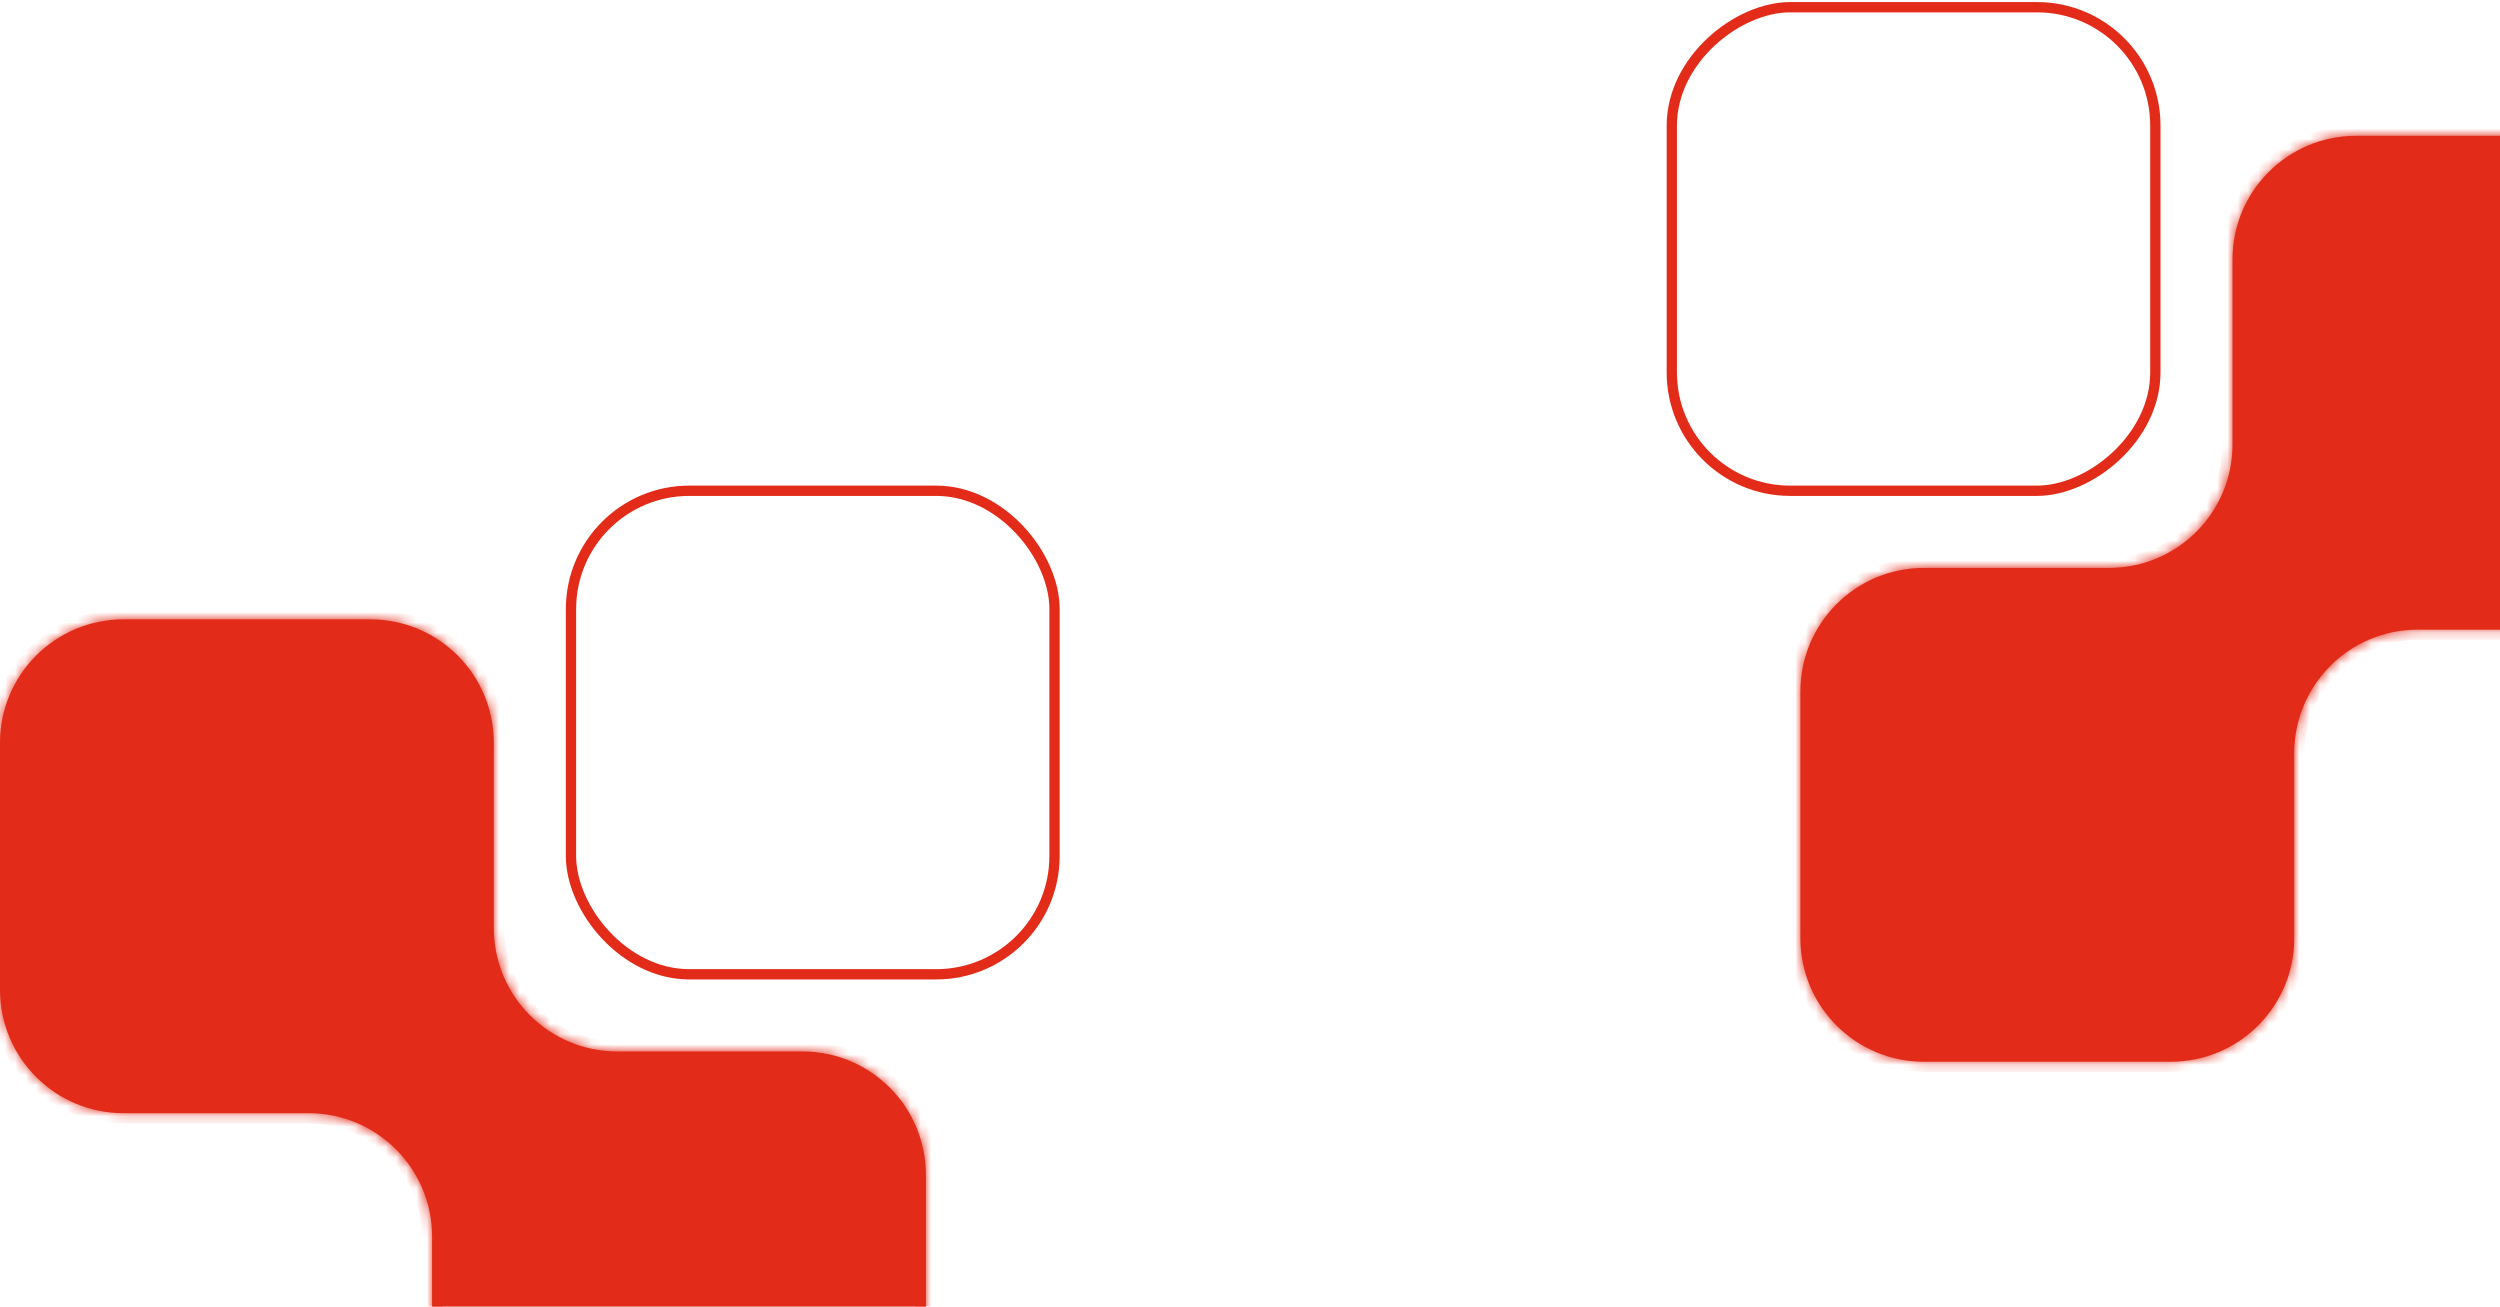 <svg width="243" height="127" viewBox="0 0 243 127" fill="none" xmlns="http://www.w3.org/2000/svg">
<mask id="path-1-inside-1_1126_32328" fill="white">
<path fill-rule="evenodd" clip-rule="evenodd" d="M265 25.202C265 18.575 259.627 13.202 253 13.202H229C222.373 13.202 217 18.575 217 25.202V43.202C217 49.83 211.627 55.202 205 55.202H187C180.373 55.202 175 60.575 175 67.202V91.202C175 97.83 180.373 103.202 187 103.202H211C217.627 103.202 223 97.83 223 91.202V73.202C223 66.575 228.373 61.202 235 61.202H253C259.627 61.202 265 55.83 265 49.202V25.202Z"/>
</mask>
<path fill-rule="evenodd" clip-rule="evenodd" d="M265 25.202C265 18.575 259.627 13.202 253 13.202H229C222.373 13.202 217 18.575 217 25.202V43.202C217 49.83 211.627 55.202 205 55.202H187C180.373 55.202 175 60.575 175 67.202V91.202C175 97.83 180.373 103.202 187 103.202H211C217.627 103.202 223 97.83 223 91.202V73.202C223 66.575 228.373 61.202 235 61.202H253C259.627 61.202 265 55.83 265 49.202V25.202Z" fill="#E32B19"/>
<path d="M229 14.202H253V12.202H229V14.202ZM218 43.202V25.202H216V43.202H218ZM187 56.202H205V54.202H187V56.202ZM176 91.202V67.202H174V91.202H176ZM211 102.202H187V104.202H211V102.202ZM222 73.202V91.202H224V73.202H222ZM253 60.202H235V62.202H253V60.202ZM264 25.202V49.202H266V25.202H264ZM253 62.202C260.18 62.202 266 56.382 266 49.202H264C264 55.277 259.075 60.202 253 60.202V62.202ZM224 73.202C224 67.127 228.925 62.202 235 62.202V60.202C227.82 60.202 222 66.022 222 73.202H224ZM211 104.202C218.18 104.202 224 98.382 224 91.202H222C222 97.277 217.075 102.202 211 102.202V104.202ZM174 91.202C174 98.382 179.82 104.202 187 104.202V102.202C180.925 102.202 176 97.277 176 91.202H174ZM187 54.202C179.82 54.202 174 60.022 174 67.202H176C176 61.127 180.925 56.202 187 56.202V54.202ZM216 43.202C216 49.277 211.075 54.202 205 54.202V56.202C212.18 56.202 218 50.382 218 43.202H216ZM253 14.202C259.075 14.202 264 19.127 264 25.202H266C266 18.022 260.18 12.202 253 12.202V14.202ZM229 12.202C221.82 12.202 216 18.022 216 25.202H218C218 19.127 222.925 14.202 229 14.202V12.202Z" fill="#E32B19" mask="url(#path-1-inside-1_1126_32328)"/>
<rect x="162.5" y="47.702" width="47" height="47" rx="11.5" transform="rotate(-90 162.5 47.702)" stroke="#E32B19"/>
<mask id="path-4-inside-2_1126_32328" fill="white">
<path fill-rule="evenodd" clip-rule="evenodd" d="M78 150.202C84.627 150.202 90 144.83 90 138.202L90 114.202C90 107.575 84.627 102.202 78 102.202L60 102.202C53.373 102.202 48 96.83 48 90.202L48 72.202C48 65.575 42.627 60.202 36 60.202L12 60.202C5.373 60.202 -7.04529e-07 65.575 -1.57361e-06 72.202L-4.72083e-06 96.202C-5.58991e-06 102.83 5.373 108.202 12 108.202L30 108.202C36.627 108.202 42 113.575 42 120.202L42 138.202C42 144.83 47.373 150.202 54 150.202L78 150.202Z"/>
</mask>
<path fill-rule="evenodd" clip-rule="evenodd" d="M78 150.202C84.627 150.202 90 144.83 90 138.202L90 114.202C90 107.575 84.627 102.202 78 102.202L60 102.202C53.373 102.202 48 96.83 48 90.202L48 72.202C48 65.575 42.627 60.202 36 60.202L12 60.202C5.373 60.202 -7.04529e-07 65.575 -1.57361e-06 72.202L-4.72083e-06 96.202C-5.58991e-06 102.83 5.373 108.202 12 108.202L30 108.202C36.627 108.202 42 113.575 42 120.202L42 138.202C42 144.83 47.373 150.202 54 150.202L78 150.202Z" fill="#E32B19"/>
<path d="M90 138.202L91 138.202L90 138.202ZM90 114.202L89 114.202L90 114.202ZM89 114.202L89 138.202L91 138.202L91 114.202L89 114.202ZM60 103.202L78 103.202L78 101.202L60 101.202L60 103.202ZM47 72.202L47 90.202L49 90.202L49 72.202L47 72.202ZM12 61.202L36 61.202L36 59.202L12 59.202L12 61.202ZM1 96.202L1 72.202L-1 72.202L-1 96.202L1 96.202ZM30 107.202L12 107.202L12 109.202L30 109.202L30 107.202ZM43 138.202L43 120.202L41 120.202L41 138.202L43 138.202ZM78 149.202L54 149.202L54 151.202L78 151.202L78 149.202ZM41 138.202C41 145.382 46.82 151.202 54 151.202L54 149.202C47.925 149.202 43 144.277 43 138.202L41 138.202ZM30 109.202C36.075 109.202 41 114.127 41 120.202L43 120.202C43 113.022 37.18 107.202 30 107.202L30 109.202ZM-1 96.202C-1 103.382 4.82 109.202 12 109.202L12 107.202C5.925 107.202 1 102.277 1 96.202L-1 96.202ZM12 59.202C4.82 59.202 -1 65.022 -1 72.202L1 72.202C1 66.127 5.925 61.202 12 61.202L12 59.202ZM49 72.202C49 65.022 43.18 59.202 36 59.202L36 61.202C42.075 61.202 47 66.127 47 72.202L49 72.202ZM60 101.202C53.925 101.202 49 96.277 49 90.202L47 90.202C47 97.382 52.82 103.202 60 103.202L60 101.202ZM89 138.202C89 144.277 84.075 149.202 78 149.202L78 151.202C85.18 151.202 91 145.382 91 138.202L89 138.202ZM91 114.202C91 107.022 85.18 101.202 78 101.202L78 103.202C84.075 103.202 89 108.127 89 114.202L91 114.202Z" fill="#E32B19" mask="url(#path-4-inside-2_1126_32328)"/>
<rect x="55.5" y="47.702" width="47" height="47" rx="11.5" stroke="#E32B19"/>
</svg>
